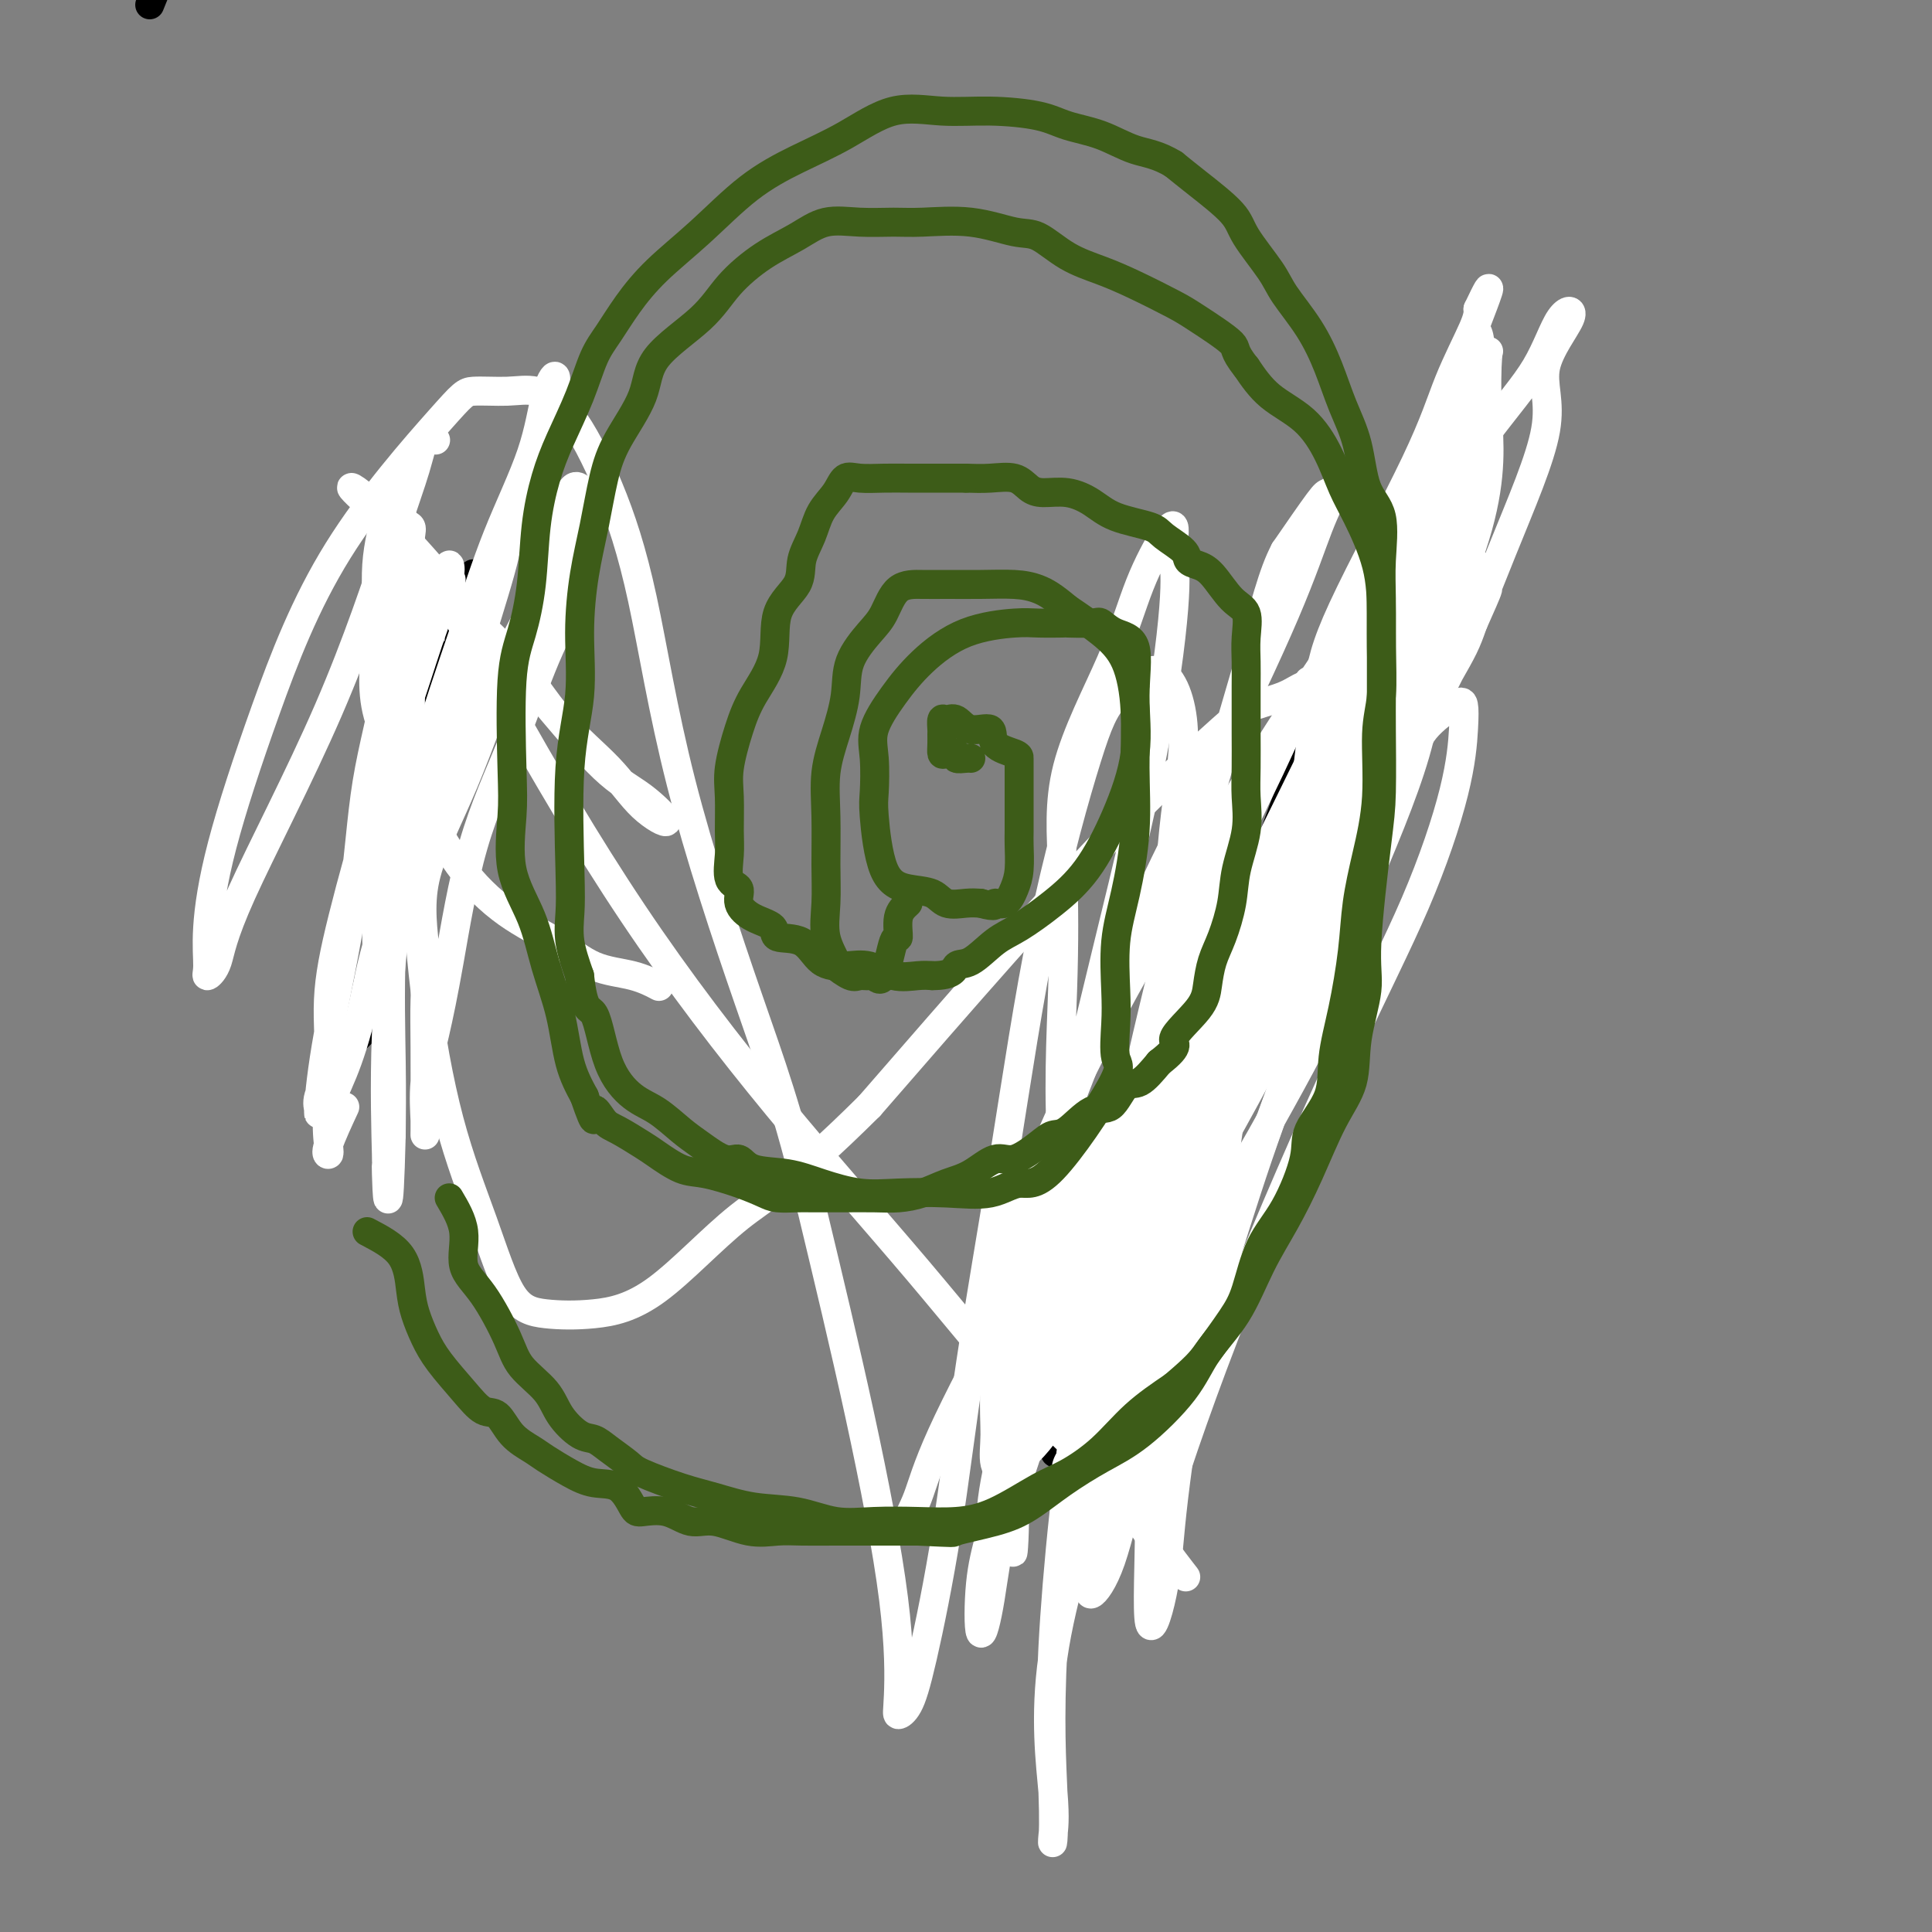 <svg viewBox='0 0 400 400' version='1.1' xmlns='http://www.w3.org/2000/svg' xmlns:xlink='http://www.w3.org/1999/xlink'><rect x="0" y="0" width="400" height="400" fill="#808080" stroke="none"/><g fill='none' stroke='#000000' stroke-width='6' stroke-linecap='round' stroke-linejoin='round'><path d='M248,245c14.783,-50.554 29.567,-101.107 27,-94c-2.567,7.107 -22.484,71.876 -30,96c-7.516,24.124 -2.632,7.603 -1,2c1.632,-5.603 0.011,-0.288 -1,2c-1.011,2.288 -1.412,1.547 -2,2c-0.588,0.453 -1.362,2.099 -2,3c-0.638,0.901 -1.141,1.058 -2,2c-0.859,0.942 -2.074,2.669 -3,4c-0.926,1.331 -1.562,2.266 -2,3c-0.438,0.734 -0.678,1.267 -1,2c-0.322,0.733 -0.727,1.666 -1,2c-0.273,0.334 -0.413,0.068 -1,1c-0.587,0.932 -1.621,3.063 -1,1c0.621,-2.063 2.896,-8.318 0,0c-2.896,8.318 -10.962,31.209 0,1c10.962,-30.209 40.951,-113.518 52,-144c11.049,-30.482 3.157,-8.138 0,1c-3.157,9.138 -1.578,5.069 0,1'/><path d='M280,130c11.914,-32.278 15.700,-42.472 0,1c-15.700,43.472 -50.887,140.611 -51,141c-0.113,0.389 34.849,-95.972 51,-140c16.151,-44.028 13.490,-35.724 0,1c-13.490,36.724 -37.811,101.867 -51,138c-13.189,36.133 -15.248,43.255 1,0c16.248,-43.255 50.801,-136.887 50,-135c-0.801,1.887 -36.958,99.292 -50,135c-13.042,35.708 -2.971,9.720 1,0c3.971,-9.720 1.841,-3.171 1,-1c-0.841,2.171 -0.393,-0.037 0,-1c0.393,-0.963 0.730,-0.682 1,-1c0.270,-0.318 0.471,-1.236 1,-2c0.529,-0.764 1.384,-1.373 2,-2c0.616,-0.627 0.991,-1.271 1,-2c0.009,-0.729 -0.348,-1.542 0,-2c0.348,-0.458 1.403,-0.559 2,-1c0.597,-0.441 0.737,-1.221 1,-2c0.263,-0.779 0.647,-1.556 1,-2c0.353,-0.444 0.673,-0.557 1,-1c0.327,-0.443 0.661,-1.218 1,-2c0.339,-0.782 0.682,-1.571 1,-2c0.318,-0.429 0.611,-0.496 1,-1c0.389,-0.504 0.874,-1.443 1,-2c0.126,-0.557 -0.107,-0.730 0,-1c0.107,-0.270 0.553,-0.635 1,-1'/><path d='M247,245c3.328,-5.826 3.149,-7.391 1,-1c-2.149,6.391 -6.267,20.739 0,-1c6.267,-21.739 22.917,-79.567 23,-79c0.083,0.567 -16.403,59.527 -22,79c-5.597,19.473 -0.304,-0.541 0,-1c0.304,-0.459 -4.380,18.635 1,0c5.380,-18.635 20.825,-75.001 21,-75c0.175,0.001 -14.921,56.369 -20,75c-5.079,18.631 -0.143,-0.475 0,-1c0.143,-0.525 -4.507,17.530 0,-1c4.507,-18.530 18.171,-73.644 17,-69c-1.171,4.644 -17.177,69.048 -17,68c0.177,-1.048 16.538,-67.547 17,-68c0.462,-0.453 -14.974,65.139 -16,67c-1.026,1.861 12.359,-60.008 14,-66c1.641,-5.992 -8.461,43.892 -13,66c-4.539,22.108 -3.516,16.441 0,-1c3.516,-17.441 9.526,-46.655 13,-63c3.474,-16.345 4.414,-19.822 0,1c-4.414,20.822 -14.182,65.942 -13,61c1.182,-4.942 13.314,-59.948 13,-59c-0.314,0.948 -13.075,57.848 -13,58c0.075,0.152 12.984,-56.446 13,-57c0.016,-0.554 -12.862,54.934 -13,56c-0.138,1.066 12.463,-52.290 13,-55c0.537,-2.710 -10.989,45.226 -13,54c-2.011,8.774 5.495,-21.613 13,-52'/><path d='M266,181c-1.714,6.976 -12.500,50.917 -13,51c-0.500,0.083 9.286,-43.690 11,-51c1.714,-7.310 -4.643,21.845 -11,51'/><path d='M71,217c2.160,-1.475 4.320,-2.950 5,-5c0.680,-2.050 -0.119,-4.676 0,-7c0.119,-2.324 1.157,-4.347 2,-6c0.843,-1.653 1.492,-2.938 2,-5c0.508,-2.062 0.874,-4.903 1,-7c0.126,-2.097 0.013,-3.450 0,-5c-0.013,-1.550 0.076,-3.297 0,-5c-0.076,-1.703 -0.316,-3.364 0,-5c0.316,-1.636 1.187,-3.248 2,-5c0.813,-1.752 1.567,-3.644 2,-5c0.433,-1.356 0.545,-2.176 1,-3c0.455,-0.824 1.254,-1.651 2,-3c0.746,-1.349 1.437,-3.219 2,-5c0.563,-1.781 0.996,-3.473 1,-5c0.004,-1.527 -0.420,-2.888 0,-4c0.420,-1.112 1.683,-1.973 2,-3c0.317,-1.027 -0.314,-2.218 0,-3c0.314,-0.782 1.573,-1.154 2,-2c0.427,-0.846 0.023,-2.167 0,-3c-0.023,-0.833 0.333,-1.178 1,-2c0.667,-0.822 1.643,-2.123 2,-3c0.357,-0.877 0.096,-1.332 0,-2c-0.096,-0.668 -0.026,-1.550 0,-2c0.026,-0.450 0.007,-0.467 0,-1c-0.007,-0.533 -0.002,-1.581 0,-2c0.002,-0.419 0.001,-0.210 0,0'/><path d='M31,1c1.686,-4.160 3.371,-8.320 4,-10c0.629,-1.680 0.200,-0.879 0,-1c-0.200,-0.121 -0.172,-1.163 0,-2c0.172,-0.837 0.488,-1.471 1,-2c0.512,-0.529 1.219,-0.955 2,-1c0.781,-0.045 1.635,0.291 3,0c1.365,-0.291 3.243,-1.210 5,-2c1.757,-0.790 3.395,-1.451 5,-2c1.605,-0.549 3.178,-0.985 5,-1c1.822,-0.015 3.893,0.391 5,0c1.107,-0.391 1.248,-1.579 2,-2c0.752,-0.421 2.113,-0.076 3,0c0.887,0.076 1.301,-0.116 2,0c0.699,0.116 1.683,0.540 2,0c0.317,-0.540 -0.034,-2.045 0,-3c0.034,-0.955 0.452,-1.359 1,-2c0.548,-0.641 1.224,-1.519 2,-2c0.776,-0.481 1.650,-0.566 2,-1c0.350,-0.434 0.175,-1.217 0,-2'/></g>
<g fill='none' stroke='#FFFFFF' stroke-width='6' stroke-linecap='round' stroke-linejoin='round'><path d='M306,94c-1.818,3.698 -3.637,7.396 -5,13c-1.363,5.604 -2.272,13.112 -3,22c-0.728,8.888 -1.275,19.154 -10,33c-8.725,13.846 -25.629,31.271 -30,33c-4.371,1.729 3.790,-12.237 8,-21c4.210,-8.763 4.469,-12.323 5,-17c0.531,-4.677 1.333,-10.471 2,-15c0.667,-4.529 1.198,-7.794 5,-16c3.802,-8.206 10.875,-21.354 15,-30c4.125,-8.646 5.303,-12.789 7,-17c1.697,-4.211 3.913,-8.489 5,-11c1.087,-2.511 1.043,-3.256 1,-4'/><path d='M306,64c4.350,-9.203 1.227,-1.212 0,2c-1.227,3.212 -0.556,1.643 0,3c0.556,1.357 0.998,5.640 -1,13c-1.998,7.360 -6.436,17.796 -12,30c-5.564,12.204 -12.253,26.174 -20,42c-7.747,15.826 -16.551,33.506 -25,51c-8.449,17.494 -16.544,34.802 -22,50c-5.456,15.198 -8.272,28.287 -11,38c-2.728,9.713 -5.367,16.049 -7,22c-1.633,5.951 -2.261,11.518 -3,16c-0.739,4.482 -1.588,7.878 -2,7c-0.412,-0.878 -0.387,-6.032 0,-10c0.387,-3.968 1.137,-6.752 2,-10c0.863,-3.248 1.840,-6.960 5,-15c3.160,-8.040 8.505,-20.408 16,-35c7.495,-14.592 17.142,-31.409 24,-46c6.858,-14.591 10.928,-26.956 15,-37c4.072,-10.044 8.144,-17.766 11,-26c2.856,-8.234 4.494,-16.981 7,-25c2.506,-8.019 5.880,-15.310 8,-22c2.120,-6.690 2.985,-12.778 5,-18c2.015,-5.222 5.180,-9.579 7,-13c1.820,-3.421 2.296,-5.906 3,-7c0.704,-1.094 1.635,-0.797 2,-1c0.365,-0.203 0.164,-0.905 0,1c-0.164,1.905 -0.291,6.418 0,12c0.291,5.582 1.002,12.234 -2,23c-3.002,10.766 -9.715,25.648 -18,43c-8.285,17.352 -18.143,37.176 -28,57'/><path d='M260,209c-11.868,24.111 -18.538,34.387 -25,46c-6.462,11.613 -12.716,24.562 -17,33c-4.284,8.438 -6.597,12.364 -8,17c-1.403,4.636 -1.894,9.983 -2,10c-0.106,0.017 0.175,-5.298 3,-13c2.825,-7.702 8.195,-17.793 15,-32c6.805,-14.207 15.046,-32.529 22,-48c6.954,-15.471 12.620,-28.091 17,-38c4.380,-9.909 7.472,-17.106 11,-24c3.528,-6.894 7.491,-13.485 10,-19c2.509,-5.515 3.563,-9.954 5,-14c1.437,-4.046 3.258,-7.699 5,-11c1.742,-3.301 3.405,-6.250 4,-7c0.595,-0.750 0.121,0.700 0,3c-0.121,2.300 0.110,5.449 -4,14c-4.110,8.551 -12.563,22.503 -21,36c-8.437,13.497 -16.860,26.538 -24,40c-7.140,13.462 -12.997,27.345 -18,37c-5.003,9.655 -9.151,15.081 -12,21c-2.849,5.919 -4.399,12.332 -6,17c-1.601,4.668 -3.254,7.591 -4,10c-0.746,2.409 -0.585,4.302 0,5c0.585,0.698 1.596,0.199 2,0c0.404,-0.199 0.202,-0.100 0,0'/><path d='M306,117c-3.075,5.385 -6.150,10.769 -8,17c-1.850,6.231 -2.474,13.308 -5,22c-2.526,8.692 -6.954,19.001 -12,31c-5.046,11.999 -10.712,25.690 -15,37c-4.288,11.310 -7.200,20.239 -10,29c-2.800,8.761 -5.488,17.354 -8,24c-2.512,6.646 -4.849,11.344 -7,15c-2.151,3.656 -4.117,6.272 -5,8c-0.883,1.728 -0.683,2.570 -1,3c-0.317,0.430 -1.150,0.447 -2,0c-0.850,-0.447 -1.717,-1.359 -2,-3c-0.283,-1.641 0.016,-4.011 0,-7c-0.016,-2.989 -0.349,-6.597 0,-10c0.349,-3.403 1.381,-6.602 4,-13c2.619,-6.398 6.825,-15.993 11,-25c4.175,-9.007 8.317,-17.424 12,-26c3.683,-8.576 6.906,-17.311 10,-24c3.094,-6.689 6.058,-11.331 8,-15c1.942,-3.669 2.862,-6.363 4,-8c1.138,-1.637 2.494,-2.215 3,-3c0.506,-0.785 0.163,-1.777 0,-2c-0.163,-0.223 -0.147,0.322 0,2c0.147,1.678 0.424,4.490 0,10c-0.424,5.510 -1.550,13.717 -5,23c-3.450,9.283 -9.225,19.641 -15,30'/><path d='M263,232c-5.053,9.219 -10.187,17.266 -15,26c-4.813,8.734 -9.305,18.155 -13,25c-3.695,6.845 -6.591,11.114 -9,14c-2.409,2.886 -4.330,4.389 -5,6c-0.670,1.611 -0.090,3.329 0,4c0.090,0.671 -0.311,0.296 0,-2c0.311,-2.296 1.335,-6.512 2,-10c0.665,-3.488 0.972,-6.249 5,-15c4.028,-8.751 11.779,-23.493 17,-35c5.221,-11.507 7.913,-19.779 13,-30c5.087,-10.221 12.571,-22.390 17,-31c4.429,-8.610 5.805,-13.660 8,-19c2.195,-5.340 5.211,-10.971 7,-16c1.789,-5.029 2.352,-9.458 3,-12c0.648,-2.542 1.381,-3.198 2,-3c0.619,0.198 1.122,1.249 0,7c-1.122,5.751 -3.870,16.201 -9,29c-5.130,12.799 -12.642,27.946 -20,42c-7.358,14.054 -14.562,27.014 -21,38c-6.438,10.986 -12.111,19.998 -17,28c-4.889,8.002 -8.994,14.993 -12,19c-3.006,4.007 -4.912,5.031 -6,6c-1.088,0.969 -1.358,1.883 -2,2c-0.642,0.117 -1.655,-0.564 -2,-2c-0.345,-1.436 -0.024,-3.628 0,-6c0.024,-2.372 -0.251,-4.924 0,-12c0.251,-7.076 1.029,-18.674 5,-32c3.971,-13.326 11.135,-28.379 19,-43c7.865,-14.621 16.433,-28.811 25,-43'/><path d='M255,167c8.417,-13.807 16.958,-26.824 26,-40c9.042,-13.176 18.584,-26.510 25,-35c6.416,-8.490 9.705,-12.137 12,-16c2.295,-3.863 3.596,-7.944 5,-10c1.404,-2.056 2.912,-2.088 2,0c-0.912,2.088 -4.243,6.294 -5,10c-0.757,3.706 1.059,6.911 0,13c-1.059,6.089 -4.994,15.063 -9,25c-4.006,9.937 -8.082,20.837 -16,35c-7.918,14.163 -19.678,31.588 -29,48c-9.322,16.412 -16.206,31.809 -23,45c-6.794,13.191 -13.499,24.176 -18,33c-4.501,8.824 -6.800,15.487 -9,20c-2.200,4.513 -4.303,6.874 -5,8c-0.697,1.126 0.013,1.015 0,-1c-0.013,-2.015 -0.748,-5.934 0,-9c0.748,-3.066 2.978,-5.278 4,-8c1.022,-2.722 0.835,-5.955 3,-10c2.165,-4.045 6.681,-8.902 12,-17c5.319,-8.098 11.442,-19.437 18,-31c6.558,-11.563 13.552,-23.350 20,-33c6.448,-9.650 12.350,-17.162 17,-25c4.650,-7.838 8.047,-16.001 11,-22c2.953,-5.999 5.462,-9.835 7,-13c1.538,-3.165 2.106,-5.660 3,-8c0.894,-2.340 2.112,-4.526 2,-4c-0.112,0.526 -1.556,3.763 -3,7'/><path d='M305,129c-1.134,2.378 -2.471,4.824 -9,13c-6.529,8.176 -18.252,22.083 -30,38c-11.748,15.917 -23.522,33.846 -33,49c-9.478,15.154 -16.662,27.535 -23,39c-6.338,11.465 -11.831,22.014 -15,29c-3.169,6.986 -4.014,10.409 -5,13c-0.986,2.591 -2.112,4.352 -2,5c0.112,0.648 1.460,0.185 2,0c0.540,-0.185 0.270,-0.093 0,0'/><path d='M120,122c-2.373,4.349 -4.747,8.697 -7,14c-2.253,5.303 -4.387,11.559 -7,18c-2.613,6.441 -5.705,13.066 -8,21c-2.295,7.934 -3.792,17.178 -5,24c-1.208,6.822 -2.128,11.223 -3,15c-0.872,3.777 -1.698,6.931 -2,10c-0.302,3.069 -0.081,6.053 0,8c0.081,1.947 0.021,2.856 0,3c-0.021,0.144 -0.004,-0.478 0,-1c0.004,-0.522 -0.005,-0.945 0,-4c0.005,-3.055 0.024,-8.742 0,-13c-0.024,-4.258 -0.090,-7.086 0,-10c0.090,-2.914 0.335,-5.915 0,-10c-0.335,-4.085 -1.251,-9.253 0,-15c1.251,-5.747 4.668,-12.072 8,-20c3.332,-7.928 6.579,-17.458 10,-25c3.421,-7.542 7.016,-13.096 9,-18c1.984,-4.904 2.355,-9.156 3,-12c0.645,-2.844 1.562,-4.279 2,-5c0.438,-0.721 0.396,-0.729 0,-1c-0.396,-0.271 -1.145,-0.804 -2,1c-0.855,1.804 -1.816,5.944 -3,10c-1.184,4.056 -2.592,8.028 -4,12'/><path d='M111,124c-3.211,6.842 -6.739,12.947 -10,20c-3.261,7.053 -6.254,15.055 -10,23c-3.746,7.945 -8.244,15.834 -11,23c-2.756,7.166 -3.771,13.609 -5,19c-1.229,5.391 -2.672,9.731 -4,13c-1.328,3.269 -2.541,5.467 -3,8c-0.459,2.533 -0.164,5.403 0,7c0.164,1.597 0.199,1.923 0,2c-0.199,0.077 -0.630,-0.095 0,-2c0.630,-1.905 2.323,-5.544 3,-7c0.677,-1.456 0.339,-0.728 0,0'/><path d='M111,99c-2.623,3.158 -5.246,6.316 -6,8c-0.754,1.684 0.360,1.894 0,5c-0.360,3.106 -2.193,9.108 -4,15c-1.807,5.892 -3.589,11.673 -6,19c-2.411,7.327 -5.452,16.198 -7,23c-1.548,6.802 -1.602,11.535 -3,16c-1.398,4.465 -4.140,8.663 -5,12c-0.860,3.337 0.162,5.814 0,7c-0.162,1.186 -1.510,1.081 -2,1c-0.490,-0.081 -0.124,-0.137 0,-1c0.124,-0.863 0.005,-2.534 0,-4c-0.005,-1.466 0.102,-2.726 0,-6c-0.102,-3.274 -0.414,-8.561 0,-14c0.414,-5.439 1.554,-11.029 2,-16c0.446,-4.971 0.198,-9.324 1,-13c0.802,-3.676 2.653,-6.674 4,-10c1.347,-3.326 2.189,-6.978 3,-10c0.811,-3.022 1.590,-5.412 2,-7c0.410,-1.588 0.450,-2.374 1,-3c0.550,-0.626 1.610,-1.092 2,-2c0.390,-0.908 0.112,-2.260 0,-2c-0.112,0.260 -0.056,2.130 0,4'/><path d='M93,121c1.393,-3.491 -1.123,2.783 -3,8c-1.877,5.217 -3.114,9.377 -5,15c-1.886,5.623 -4.422,12.710 -7,21c-2.578,8.290 -5.198,17.782 -7,25c-1.802,7.218 -2.785,12.160 -3,17c-0.215,4.840 0.338,9.577 0,13c-0.338,3.423 -1.566,5.530 -2,7c-0.434,1.470 -0.074,2.301 0,3c0.074,0.699 -0.136,1.266 0,-1c0.136,-2.266 0.620,-7.364 2,-15c1.380,-7.636 3.655,-17.809 5,-27c1.345,-9.191 1.758,-17.400 3,-25c1.242,-7.600 3.312,-14.592 4,-20c0.688,-5.408 -0.006,-9.232 0,-13c0.006,-3.768 0.713,-7.480 1,-10c0.287,-2.520 0.154,-3.847 0,-5c-0.154,-1.153 -0.329,-2.132 0,-3c0.329,-0.868 1.161,-1.627 2,-2c0.839,-0.373 1.683,-0.361 2,0c0.317,0.361 0.105,1.070 0,2c-0.105,0.930 -0.105,2.080 0,6c0.105,3.920 0.315,10.608 0,20c-0.315,9.392 -1.157,21.486 -2,32c-0.843,10.514 -1.689,19.446 -2,28c-0.311,8.554 -0.089,16.730 0,23c0.089,6.270 0.044,10.635 0,15'/><path d='M81,235c-0.545,21.256 -0.908,11.396 -1,8c-0.092,-3.396 0.087,-0.328 0,-4c-0.087,-3.672 -0.442,-14.084 0,-25c0.442,-10.916 1.680,-22.336 3,-32c1.320,-9.664 2.723,-17.571 5,-26c2.277,-8.429 5.427,-17.381 8,-25c2.573,-7.619 4.568,-13.906 7,-20c2.432,-6.094 5.300,-11.996 7,-17c1.700,-5.004 2.234,-9.109 3,-12c0.766,-2.891 1.766,-4.567 2,-4c0.234,0.567 -0.298,3.379 0,4c0.298,0.621 1.426,-0.948 0,4c-1.426,4.948 -5.408,16.414 -7,21c-1.592,4.586 -0.796,2.293 0,0'/><path d='M271,141c-2.330,5.478 -4.661,10.956 -8,18c-3.339,7.044 -7.687,15.655 -12,26c-4.313,10.345 -8.592,22.423 -13,32c-4.408,9.577 -8.947,16.652 -13,26c-4.053,9.348 -7.622,20.967 -10,29c-2.378,8.033 -3.566,12.478 -5,18c-1.434,5.522 -3.115,12.121 -4,17c-0.885,4.879 -0.973,8.038 -1,11c-0.027,2.962 0.006,5.727 0,7c-0.006,1.273 -0.052,1.054 0,1c0.052,-0.054 0.202,0.058 1,-3c0.798,-3.058 2.242,-9.286 5,-18c2.758,-8.714 6.828,-19.913 12,-32c5.172,-12.087 11.447,-25.062 17,-38c5.553,-12.938 10.385,-25.839 15,-38c4.615,-12.161 9.013,-23.584 13,-32c3.987,-8.416 7.563,-13.827 10,-19c2.437,-5.173 3.734,-10.110 5,-14c1.266,-3.890 2.500,-6.735 3,-5c0.500,1.735 0.266,8.049 -1,12c-1.266,3.951 -3.563,5.539 -7,13c-3.437,7.461 -8.014,20.794 -12,35c-3.986,14.206 -7.381,29.286 -11,43c-3.619,13.714 -7.463,26.061 -10,37c-2.537,10.939 -3.769,20.469 -5,30'/><path d='M240,297c-4.470,20.561 -2.646,16.965 -2,18c0.646,1.035 0.112,6.702 0,8c-0.112,1.298 0.197,-1.771 3,-11c2.803,-9.229 8.100,-24.617 15,-42c6.900,-17.383 15.405,-36.759 22,-51c6.595,-14.241 11.282,-23.346 15,-32c3.718,-8.654 6.469,-16.855 8,-23c1.531,-6.145 1.844,-10.233 2,-13c0.156,-2.767 0.156,-4.212 0,-5c-0.156,-0.788 -0.467,-0.920 -2,0c-1.533,0.920 -4.288,2.892 -6,5c-1.712,2.108 -2.383,4.353 -5,11c-2.617,6.647 -7.182,17.697 -12,30c-4.818,12.303 -9.891,25.860 -15,40c-5.109,14.140 -10.256,28.864 -15,41c-4.744,12.136 -9.086,21.684 -12,30c-2.914,8.316 -4.400,15.402 -6,20c-1.600,4.598 -3.315,6.710 -4,7c-0.685,0.290 -0.339,-1.243 0,-2c0.339,-0.757 0.671,-0.738 2,-5c1.329,-4.262 3.654,-12.804 7,-23c3.346,-10.196 7.713,-22.045 11,-32c3.287,-9.955 5.495,-18.017 7,-26c1.505,-7.983 2.307,-15.888 3,-23c0.693,-7.112 1.279,-13.432 2,-19c0.721,-5.568 1.579,-10.384 2,-13c0.421,-2.616 0.406,-3.033 0,-3c-0.406,0.033 -1.203,0.517 -2,1'/><path d='M258,185c0.939,-8.359 0.788,-0.755 0,5c-0.788,5.755 -2.212,9.662 -3,17c-0.788,7.338 -0.941,18.107 -2,30c-1.059,11.893 -3.026,24.911 -5,38c-1.974,13.089 -3.957,26.250 -5,35c-1.043,8.750 -1.147,13.090 -2,18c-0.853,4.910 -2.453,10.391 -3,8c-0.547,-2.391 -0.039,-12.655 0,-21c0.039,-8.345 -0.391,-14.772 0,-23c0.391,-8.228 1.604,-18.259 2,-27c0.396,-8.741 -0.024,-16.194 0,-26c0.024,-9.806 0.492,-21.967 1,-34c0.508,-12.033 1.057,-23.940 2,-33c0.943,-9.060 2.282,-15.273 2,-21c-0.282,-5.727 -2.183,-10.968 -5,-12c-2.817,-1.032 -6.549,2.145 -9,5c-2.451,2.855 -3.620,5.389 -6,13c-2.380,7.611 -5.971,20.298 -9,35c-3.029,14.702 -5.497,31.420 -8,47c-2.503,15.580 -5.042,30.021 -7,43c-1.958,12.979 -3.334,24.494 -5,35c-1.666,10.506 -3.622,20.002 -5,26c-1.378,5.998 -2.177,8.498 -3,10c-0.823,1.502 -1.668,2.008 -2,2c-0.332,-0.008 -0.151,-0.528 0,-4c0.151,-3.472 0.271,-9.896 -1,-20c-1.271,-10.104 -3.935,-23.887 -7,-38c-3.065,-14.113 -6.533,-28.557 -10,-43'/><path d='M168,250c-4.832,-20.073 -8.411,-29.755 -13,-43c-4.589,-13.245 -10.186,-30.054 -14,-45c-3.814,-14.946 -5.843,-28.029 -8,-38c-2.157,-9.971 -4.441,-16.830 -7,-23c-2.559,-6.170 -5.395,-11.651 -8,-15c-2.605,-3.349 -4.981,-4.567 -7,-5c-2.019,-0.433 -3.681,-0.081 -6,0c-2.319,0.081 -5.296,-0.111 -7,0c-1.704,0.111 -2.135,0.523 -7,6c-4.865,5.477 -14.165,16.020 -21,27c-6.835,10.980 -11.206,22.397 -15,33c-3.794,10.603 -7.010,20.391 -9,28c-1.990,7.609 -2.754,13.039 -3,17c-0.246,3.961 0.025,6.453 0,8c-0.025,1.547 -0.345,2.148 0,2c0.345,-0.148 1.356,-1.044 2,-3c0.644,-1.956 0.920,-4.970 5,-14c4.080,-9.030 11.962,-24.076 18,-38c6.038,-13.924 10.231,-26.725 13,-35c2.769,-8.275 4.113,-12.022 5,-15c0.887,-2.978 1.316,-5.186 2,-6c0.684,-0.814 1.624,-0.232 2,0c0.376,0.232 0.188,0.116 0,0'/><path d='M85,114c3.282,2.608 6.564,5.216 8,7c1.436,1.784 1.024,2.745 3,5c1.976,2.255 6.338,5.803 10,10c3.662,4.197 6.624,9.042 10,13c3.376,3.958 7.165,7.028 10,10c2.835,2.972 4.717,5.846 7,8c2.283,2.154 4.969,3.588 5,3c0.031,-0.588 -2.591,-3.199 -5,-5c-2.409,-1.801 -4.603,-2.792 -8,-6c-3.397,-3.208 -7.996,-8.634 -15,-17c-7.004,-8.366 -16.415,-19.673 -22,-26c-5.585,-6.327 -7.346,-7.673 -10,-10c-2.654,-2.327 -6.200,-5.635 -5,-5c1.200,0.635 7.146,5.211 13,13c5.854,7.789 11.618,18.789 19,32c7.382,13.211 16.384,28.632 26,43c9.616,14.368 19.846,27.682 30,40c10.154,12.318 20.231,23.640 29,34c8.769,10.360 16.228,19.757 23,27c6.772,7.243 12.856,12.333 17,17c4.144,4.667 6.346,8.910 8,11c1.654,2.090 2.758,2.026 3,2c0.242,-0.026 -0.379,-0.013 -1,0'/><path d='M240,320c11.825,13.819 1.888,2.867 -4,-7c-5.888,-9.867 -7.725,-18.647 -10,-31c-2.275,-12.353 -4.987,-28.278 -6,-42c-1.013,-13.722 -0.328,-25.240 0,-35c0.328,-9.760 0.297,-17.763 0,-25c-0.297,-7.237 -0.860,-13.707 1,-21c1.860,-7.293 6.145,-15.410 9,-22c2.855,-6.590 4.281,-11.653 6,-16c1.719,-4.347 3.731,-7.976 5,-10c1.269,-2.024 1.795,-2.441 2,-2c0.205,0.441 0.090,1.740 0,3c-0.090,1.260 -0.154,2.479 0,4c0.154,1.521 0.527,3.343 0,10c-0.527,6.657 -1.955,18.148 -5,33c-3.045,14.852 -7.706,33.065 -12,51c-4.294,17.935 -8.221,35.591 -11,55c-2.779,19.409 -4.410,40.572 -5,50c-0.590,9.428 -0.139,7.122 0,2c0.139,-5.122 -0.032,-13.061 0,-24c0.032,-10.939 0.268,-24.880 3,-38c2.732,-13.120 7.959,-25.420 12,-36c4.041,-10.580 6.895,-19.438 11,-29c4.105,-9.562 9.461,-19.826 15,-31c5.539,-11.174 11.261,-23.257 15,-32c3.739,-8.743 5.493,-14.147 7,-18c1.507,-3.853 2.765,-6.157 3,-7c0.235,-0.843 -0.552,-0.227 -1,0c-0.448,0.227 -0.557,0.065 -2,2c-1.443,1.935 -4.222,5.968 -7,10'/><path d='M266,114c-2.557,4.843 -3.949,10.949 -8,25c-4.051,14.051 -10.760,36.047 -17,61c-6.240,24.953 -12.012,52.865 -16,78c-3.988,25.135 -6.190,47.495 -7,63c-0.810,15.505 -0.226,24.157 0,30c0.226,5.843 0.093,8.877 0,10c-0.093,1.123 -0.145,0.336 0,-1c0.145,-1.336 0.488,-3.220 0,-9c-0.488,-5.780 -1.807,-15.456 0,-28c1.807,-12.544 6.741,-27.956 12,-45c5.259,-17.044 10.843,-35.719 16,-51c5.157,-15.281 9.888,-27.169 14,-38c4.112,-10.831 7.606,-20.606 10,-29c2.394,-8.394 3.689,-15.406 5,-21c1.311,-5.594 2.638,-9.769 3,-13c0.362,-3.231 -0.241,-5.517 0,-7c0.241,-1.483 1.327,-2.162 2,-2c0.673,0.162 0.932,1.166 0,2c-0.932,0.834 -3.054,1.497 -4,2c-0.946,0.503 -0.714,0.845 -1,1c-0.286,0.155 -1.089,0.124 -2,0c-0.911,-0.124 -1.928,-0.340 -3,0c-1.072,0.340 -2.197,1.235 -4,2c-1.803,0.765 -4.284,1.401 -6,2c-1.716,0.599 -2.666,1.160 -7,5c-4.334,3.840 -12.051,10.957 -20,19c-7.949,8.043 -16.128,17.012 -25,27c-8.872,9.988 -18.436,20.994 -28,32'/><path d='M180,229c-16.551,16.446 -21.430,18.560 -27,23c-5.570,4.440 -11.831,11.205 -17,15c-5.169,3.795 -9.245,4.621 -13,5c-3.755,0.379 -7.187,0.312 -10,0c-2.813,-0.312 -5.005,-0.871 -7,-4c-1.995,-3.129 -3.792,-8.830 -6,-15c-2.208,-6.170 -4.826,-12.809 -7,-21c-2.174,-8.191 -3.903,-17.934 -5,-27c-1.097,-9.066 -1.560,-17.456 -2,-25c-0.440,-7.544 -0.856,-14.244 -1,-21c-0.144,-6.756 -0.018,-13.570 0,-20c0.018,-6.430 -0.074,-12.476 0,-17c0.074,-4.524 0.313,-7.525 0,-10c-0.313,-2.475 -1.178,-4.424 -2,-5c-0.822,-0.576 -1.599,0.221 -2,0c-0.401,-0.221 -0.424,-1.459 -1,0c-0.576,1.459 -1.705,5.615 -2,10c-0.295,4.385 0.244,9.001 0,14c-0.244,4.999 -1.271,10.383 0,16c1.271,5.617 4.840,11.466 8,17c3.160,5.534 5.912,10.753 9,15c3.088,4.247 6.513,7.524 10,10c3.487,2.476 7.037,4.152 10,6c2.963,1.848 5.341,3.866 8,5c2.659,1.134 5.601,1.382 8,2c2.399,0.618 4.257,1.605 5,2c0.743,0.395 0.372,0.197 0,0'/></g>
<g fill='none' stroke='#3D5C18' stroke-width='6' stroke-linecap='round' stroke-linejoin='round'><path d='M76,255c2.750,1.440 5.501,2.879 7,5c1.499,2.121 1.748,4.923 2,7c0.252,2.077 0.507,3.429 1,5c0.493,1.571 1.223,3.360 2,5c0.777,1.640 1.599,3.131 3,5c1.401,1.869 3.380,4.115 5,6c1.620,1.885 2.883,3.410 4,4c1.117,0.590 2.090,0.244 3,1c0.910,0.756 1.757,2.613 3,4c1.243,1.387 2.881,2.305 4,3c1.119,0.695 1.718,1.167 3,2c1.282,0.833 3.247,2.028 5,3c1.753,0.972 3.293,1.722 5,2c1.707,0.278 3.579,0.082 5,1c1.421,0.918 2.390,2.948 3,4c0.610,1.052 0.860,1.127 2,1c1.140,-0.127 3.168,-0.454 5,0c1.832,0.454 3.467,1.691 5,2c1.533,0.309 2.963,-0.310 5,0c2.037,0.310 4.681,1.547 7,2c2.319,0.453 4.315,0.121 6,0c1.685,-0.121 3.060,-0.033 5,0c1.940,0.033 4.445,0.009 7,0c2.555,-0.009 5.158,-0.003 8,0c2.842,0.003 5.921,0.001 9,0'/><path d='M190,317c8.688,0.399 6.909,0.396 8,0c1.091,-0.396 5.053,-1.186 8,-2c2.947,-0.814 4.879,-1.653 7,-3c2.121,-1.347 4.431,-3.201 7,-5c2.569,-1.799 5.397,-3.544 8,-5c2.603,-1.456 4.982,-2.623 8,-5c3.018,-2.377 6.676,-5.962 9,-9c2.324,-3.038 3.313,-5.528 5,-8c1.687,-2.472 4.071,-4.925 6,-8c1.929,-3.075 3.403,-6.773 5,-10c1.597,-3.227 3.315,-5.982 5,-9c1.685,-3.018 3.335,-6.298 5,-10c1.665,-3.702 3.344,-7.827 5,-11c1.656,-3.173 3.287,-5.393 4,-8c0.713,-2.607 0.506,-5.599 1,-9c0.494,-3.401 1.687,-7.210 2,-10c0.313,-2.790 -0.256,-4.560 0,-10c0.256,-5.440 1.337,-14.549 2,-20c0.663,-5.451 0.910,-7.245 1,-11c0.090,-3.755 0.024,-9.472 0,-13c-0.024,-3.528 -0.005,-4.866 0,-7c0.005,-2.134 -0.004,-5.065 0,-8c0.004,-2.935 0.021,-5.875 0,-9c-0.021,-3.125 -0.081,-6.436 -1,-10c-0.919,-3.564 -2.695,-7.382 -4,-10c-1.305,-2.618 -2.137,-4.036 -3,-6c-0.863,-1.964 -1.757,-4.475 -3,-7c-1.243,-2.525 -2.835,-5.064 -5,-7c-2.165,-1.936 -4.904,-3.267 -7,-5c-2.096,-1.733 -3.548,-3.866 -5,-6'/><path d='M258,76c-2.937,-3.648 -1.781,-3.768 -3,-5c-1.219,-1.232 -4.813,-3.577 -7,-5c-2.187,-1.423 -2.966,-1.923 -5,-3c-2.034,-1.077 -5.324,-2.731 -8,-4c-2.676,-1.269 -4.738,-2.151 -7,-3c-2.262,-0.849 -4.723,-1.663 -7,-3c-2.277,-1.337 -4.371,-3.196 -6,-4c-1.629,-0.804 -2.793,-0.555 -5,-1c-2.207,-0.445 -5.457,-1.586 -9,-2c-3.543,-0.414 -7.379,-0.102 -10,0c-2.621,0.102 -4.025,-0.004 -6,0c-1.975,0.004 -4.520,0.120 -7,0c-2.480,-0.120 -4.895,-0.475 -7,0c-2.105,0.475 -3.899,1.780 -6,3c-2.101,1.220 -4.510,2.356 -7,4c-2.490,1.644 -5.062,3.796 -7,6c-1.938,2.204 -3.243,4.462 -6,7c-2.757,2.538 -6.965,5.358 -9,8c-2.035,2.642 -1.897,5.107 -3,8c-1.103,2.893 -3.449,6.214 -5,9c-1.551,2.786 -2.309,5.037 -3,8c-0.691,2.963 -1.317,6.638 -2,10c-0.683,3.362 -1.423,6.411 -2,10c-0.577,3.589 -0.991,7.718 -1,12c-0.009,4.282 0.389,8.716 0,13c-0.389,4.284 -1.563,8.419 -2,15c-0.437,6.581 -0.138,15.609 0,21c0.138,5.391 0.114,7.144 0,9c-0.114,1.856 -0.318,3.816 0,6c0.318,2.184 1.159,4.592 2,7'/><path d='M120,202c0.871,7.962 2.050,6.367 3,8c0.950,1.633 1.673,6.495 3,10c1.327,3.505 3.258,5.655 5,7c1.742,1.345 3.296,1.886 5,3c1.704,1.114 3.558,2.803 5,4c1.442,1.197 2.470,1.903 4,3c1.530,1.097 3.561,2.587 5,3c1.439,0.413 2.287,-0.250 3,0c0.713,0.250 1.292,1.412 3,2c1.708,0.588 4.547,0.602 7,1c2.453,0.398 4.521,1.181 7,2c2.479,0.819 5.369,1.675 8,2c2.631,0.325 5.003,0.120 8,0c2.997,-0.120 6.619,-0.155 10,0c3.381,0.155 6.520,0.499 9,0c2.480,-0.499 4.300,-1.840 6,-2c1.700,-0.160 3.279,0.860 7,-3c3.721,-3.860 9.584,-12.602 12,-17c2.416,-4.398 1.385,-4.452 1,-6c-0.385,-1.548 -0.124,-4.589 0,-7c0.124,-2.411 0.110,-4.191 0,-7c-0.110,-2.809 -0.316,-6.648 0,-10c0.316,-3.352 1.152,-6.216 2,-10c0.848,-3.784 1.706,-8.489 2,-13c0.294,-4.511 0.024,-8.827 0,-13c-0.024,-4.173 0.200,-8.201 0,-12c-0.200,-3.799 -0.823,-7.369 -2,-10c-1.177,-2.631 -2.908,-4.323 -5,-6c-2.092,-1.677 -4.546,-3.338 -7,-5'/><path d='M221,126c-3.000,-2.547 -4.499,-3.414 -6,-4c-1.501,-0.586 -3.003,-0.890 -5,-1c-1.997,-0.110 -4.488,-0.028 -7,0c-2.512,0.028 -5.045,0.000 -7,0c-1.955,-0.000 -3.333,0.028 -5,0c-1.667,-0.028 -3.622,-0.110 -5,1c-1.378,1.110 -2.179,3.414 -3,5c-0.821,1.586 -1.664,2.455 -3,4c-1.336,1.545 -3.167,3.767 -4,6c-0.833,2.233 -0.668,4.478 -1,7c-0.332,2.522 -1.160,5.319 -2,8c-0.840,2.681 -1.691,5.244 -2,8c-0.309,2.756 -0.074,5.706 0,9c0.074,3.294 -0.011,6.933 0,10c0.011,3.067 0.118,5.561 0,8c-0.118,2.439 -0.460,4.821 0,7c0.460,2.179 1.724,4.154 2,5c0.276,0.846 -0.435,0.565 0,1c0.435,0.435 2.017,1.588 3,2c0.983,0.412 1.366,0.084 2,0c0.634,-0.084 1.519,0.076 2,0c0.481,-0.076 0.558,-0.387 1,0c0.442,0.387 1.248,1.471 2,0c0.752,-1.471 1.449,-5.497 2,-7c0.551,-1.503 0.956,-0.481 1,-1c0.044,-0.519 -0.273,-2.577 0,-4c0.273,-1.423 1.137,-2.212 2,-3'/><path d='M93,248c1.353,2.285 2.705,4.571 3,7c0.295,2.429 -0.468,5.002 0,7c0.468,1.998 2.168,3.422 4,6c1.832,2.578 3.796,6.309 5,9c1.204,2.691 1.649,4.342 3,6c1.351,1.658 3.609,3.325 5,5c1.391,1.675 1.913,3.359 3,5c1.087,1.641 2.737,3.240 4,4c1.263,0.760 2.139,0.683 3,1c0.861,0.317 1.708,1.029 3,2c1.292,0.971 3.031,2.201 4,3c0.969,0.799 1.169,1.169 3,2c1.831,0.831 5.292,2.125 8,3c2.708,0.875 4.664,1.331 7,2c2.336,0.669 5.052,1.552 8,2c2.948,0.448 6.127,0.461 9,1c2.873,0.539 5.440,1.606 8,2c2.560,0.394 5.114,0.117 8,0c2.886,-0.117 6.103,-0.074 9,0c2.897,0.074 5.473,0.178 8,0c2.527,-0.178 5.005,-0.640 8,-2c2.995,-1.360 6.507,-3.619 9,-5c2.493,-1.381 3.967,-1.886 6,-3c2.033,-1.114 4.624,-2.838 7,-5c2.376,-2.162 4.536,-4.760 7,-7c2.464,-2.240 5.232,-4.120 8,-6'/><path d='M243,287c4.726,-4.010 5.540,-5.036 7,-7c1.460,-1.964 3.565,-4.867 5,-7c1.435,-2.133 2.198,-3.495 3,-6c0.802,-2.505 1.641,-6.152 3,-9c1.359,-2.848 3.238,-4.898 5,-8c1.762,-3.102 3.406,-7.258 4,-10c0.594,-2.742 0.138,-4.071 1,-6c0.862,-1.929 3.042,-4.459 4,-7c0.958,-2.541 0.693,-5.094 1,-8c0.307,-2.906 1.186,-6.164 2,-10c0.814,-3.836 1.562,-8.251 2,-12c0.438,-3.749 0.566,-6.834 1,-10c0.434,-3.166 1.174,-6.415 2,-10c0.826,-3.585 1.738,-7.507 2,-12c0.262,-4.493 -0.127,-9.558 0,-13c0.127,-3.442 0.769,-5.260 1,-8c0.231,-2.740 0.052,-6.402 0,-10c-0.052,-3.598 0.023,-7.131 0,-10c-0.023,-2.869 -0.145,-5.072 0,-8c0.145,-2.928 0.556,-6.580 0,-9c-0.556,-2.420 -2.079,-3.607 -3,-6c-0.921,-2.393 -1.241,-5.991 -2,-9c-0.759,-3.009 -1.958,-5.428 -3,-8c-1.042,-2.572 -1.929,-5.297 -3,-8c-1.071,-2.703 -2.327,-5.386 -4,-8c-1.673,-2.614 -3.763,-5.161 -5,-7c-1.237,-1.839 -1.622,-2.971 -3,-5c-1.378,-2.029 -3.751,-4.956 -5,-7c-1.249,-2.044 -1.375,-3.204 -3,-5c-1.625,-1.796 -4.750,-4.227 -7,-6c-2.250,-1.773 -3.625,-2.886 -5,-4'/><path d='M243,34c-3.340,-2.069 -5.692,-2.243 -8,-3c-2.308,-0.757 -4.574,-2.097 -7,-3c-2.426,-0.903 -5.012,-1.370 -7,-2c-1.988,-0.630 -3.378,-1.422 -6,-2c-2.622,-0.578 -6.476,-0.943 -10,-1c-3.524,-0.057 -6.718,0.192 -10,0c-3.282,-0.192 -6.653,-0.827 -10,0c-3.347,0.827 -6.669,3.114 -10,5c-3.331,1.886 -6.670,3.370 -10,5c-3.330,1.630 -6.653,3.405 -10,6c-3.347,2.595 -6.720,6.011 -10,9c-3.280,2.989 -6.466,5.552 -9,8c-2.534,2.448 -4.415,4.781 -6,7c-1.585,2.219 -2.875,4.322 -4,6c-1.125,1.678 -2.084,2.929 -3,5c-0.916,2.071 -1.789,4.962 -3,8c-1.211,3.038 -2.761,6.222 -4,9c-1.239,2.778 -2.168,5.151 -3,8c-0.832,2.849 -1.568,6.175 -2,10c-0.432,3.825 -0.560,8.149 -1,12c-0.440,3.851 -1.193,7.230 -2,10c-0.807,2.770 -1.668,4.932 -2,10c-0.332,5.068 -0.137,13.040 0,18c0.137,4.960 0.215,6.906 0,10c-0.215,3.094 -0.721,7.337 0,11c0.721,3.663 2.671,6.747 4,10c1.329,3.253 2.037,6.676 3,10c0.963,3.324 2.182,6.549 3,10c0.818,3.451 1.234,7.129 2,10c0.766,2.871 1.883,4.936 3,7'/><path d='M121,227c2.681,7.850 1.885,3.975 2,3c0.115,-0.975 1.142,0.951 2,2c0.858,1.049 1.545,1.222 3,2c1.455,0.778 3.676,2.162 5,3c1.324,0.838 1.751,1.131 3,2c1.249,0.869 3.320,2.314 5,3c1.680,0.686 2.970,0.615 5,1c2.030,0.385 4.799,1.228 7,2c2.201,0.772 3.834,1.475 5,2c1.166,0.525 1.864,0.873 3,1c1.136,0.127 2.710,0.034 4,0c1.290,-0.034 2.298,-0.009 3,0c0.702,0.009 1.099,0.003 2,0c0.901,-0.003 2.305,-0.003 3,0c0.695,0.003 0.681,0.008 2,0c1.319,-0.008 3.972,-0.031 6,0c2.028,0.031 3.431,0.116 5,0c1.569,-0.116 3.303,-0.431 5,-1c1.697,-0.569 3.357,-1.391 5,-2c1.643,-0.609 3.269,-1.004 5,-2c1.731,-0.996 3.567,-2.592 5,-3c1.433,-0.408 2.462,0.373 4,0c1.538,-0.373 3.584,-1.900 5,-3c1.416,-1.100 2.203,-1.774 3,-2c0.797,-0.226 1.605,-0.005 3,-1c1.395,-0.995 3.377,-3.206 5,-4c1.623,-0.794 2.889,-0.172 4,-1c1.111,-0.828 2.068,-3.108 3,-4c0.932,-0.892 1.838,-0.398 3,-1c1.162,-0.602 2.581,-2.301 4,-4'/><path d='M240,220c5.047,-3.926 2.664,-3.741 3,-5c0.336,-1.259 3.389,-3.962 5,-6c1.611,-2.038 1.778,-3.410 2,-5c0.222,-1.590 0.498,-3.399 1,-5c0.502,-1.601 1.231,-2.993 2,-5c0.769,-2.007 1.579,-4.628 2,-7c0.421,-2.372 0.453,-4.497 1,-7c0.547,-2.503 1.611,-5.386 2,-8c0.389,-2.614 0.104,-4.960 0,-7c-0.104,-2.040 -0.028,-3.773 0,-6c0.028,-2.227 0.007,-4.947 0,-7c-0.007,-2.053 0.000,-3.439 0,-5c-0.000,-1.561 -0.008,-3.297 0,-5c0.008,-1.703 0.032,-3.373 0,-5c-0.032,-1.627 -0.119,-3.209 0,-5c0.119,-1.791 0.445,-3.789 0,-5c-0.445,-1.211 -1.660,-1.636 -3,-3c-1.340,-1.364 -2.803,-3.667 -4,-5c-1.197,-1.333 -2.126,-1.694 -3,-2c-0.874,-0.306 -1.693,-0.556 -2,-1c-0.307,-0.444 -0.104,-1.081 -1,-2c-0.896,-0.919 -2.892,-2.121 -4,-3c-1.108,-0.879 -1.329,-1.436 -3,-2c-1.671,-0.564 -4.793,-1.134 -7,-2c-2.207,-0.866 -3.499,-2.029 -5,-3c-1.501,-0.971 -3.212,-1.749 -5,-2c-1.788,-0.251 -3.653,0.024 -5,0c-1.347,-0.024 -2.175,-0.347 -3,-1c-0.825,-0.653 -1.645,-1.637 -3,-2c-1.355,-0.363 -3.244,-0.104 -5,0c-1.756,0.104 -3.378,0.052 -5,0'/><path d='M200,99c-2.892,-0.001 -5.121,-0.002 -7,0c-1.879,0.002 -3.408,0.009 -5,0c-1.592,-0.009 -3.245,-0.034 -5,0c-1.755,0.034 -3.610,0.125 -5,0c-1.390,-0.125 -2.313,-0.467 -3,0c-0.687,0.467 -1.136,1.744 -2,3c-0.864,1.256 -2.141,2.492 -3,4c-0.859,1.508 -1.299,3.289 -2,5c-0.701,1.711 -1.665,3.351 -2,5c-0.335,1.649 -0.043,3.305 -1,5c-0.957,1.695 -3.164,3.429 -4,6c-0.836,2.571 -0.301,5.980 -1,9c-0.699,3.020 -2.632,5.651 -4,8c-1.368,2.349 -2.170,4.415 -3,7c-0.830,2.585 -1.689,5.687 -2,8c-0.311,2.313 -0.075,3.837 0,6c0.075,2.163 -0.010,4.967 0,7c0.010,2.033 0.115,3.297 0,5c-0.115,1.703 -0.450,3.845 0,5c0.450,1.155 1.686,1.322 2,2c0.314,0.678 -0.292,1.866 0,3c0.292,1.134 1.483,2.213 3,3c1.517,0.787 3.360,1.283 4,2c0.640,0.717 0.078,1.654 1,2c0.922,0.346 3.330,0.100 5,1c1.670,0.900 2.604,2.945 4,4c1.396,1.055 3.255,1.120 5,1c1.745,-0.120 3.375,-0.424 5,0c1.625,0.424 3.245,1.576 5,2c1.755,0.424 3.644,0.121 5,0c1.356,-0.121 2.178,-0.061 3,0'/><path d='M193,202c4.574,0.015 4.511,-1.446 5,-2c0.489,-0.554 1.532,-0.201 3,-1c1.468,-0.799 3.361,-2.749 5,-4c1.639,-1.251 3.025,-1.803 5,-3c1.975,-1.197 4.539,-3.039 7,-5c2.461,-1.961 4.820,-4.042 7,-7c2.180,-2.958 4.179,-6.794 6,-11c1.821,-4.206 3.462,-8.781 4,-13c0.538,-4.219 -0.026,-8.083 0,-12c0.026,-3.917 0.643,-7.887 0,-10c-0.643,-2.113 -2.546,-2.370 -4,-3c-1.454,-0.630 -2.458,-1.633 -3,-2c-0.542,-0.367 -0.622,-0.099 -2,0c-1.378,0.099 -4.056,0.030 -5,0c-0.944,-0.030 -0.155,-0.019 -1,0c-0.845,0.019 -3.323,0.046 -5,0c-1.677,-0.046 -2.552,-0.166 -5,0c-2.448,0.166 -6.470,0.617 -10,2c-3.530,1.383 -6.567,3.697 -9,6c-2.433,2.303 -4.261,4.594 -6,7c-1.739,2.406 -3.391,4.927 -4,7c-0.609,2.073 -0.177,3.697 0,6c0.177,2.303 0.099,5.284 0,7c-0.099,1.716 -0.218,2.166 0,5c0.218,2.834 0.775,8.052 2,11c1.225,2.948 3.118,3.627 5,4c1.882,0.373 3.752,0.440 5,1c1.248,0.560 1.875,1.612 3,2c1.125,0.388 2.750,0.111 4,0c1.250,-0.111 2.125,-0.055 3,0'/><path d='M203,187c3.680,1.046 2.881,0.162 3,0c0.119,-0.162 1.156,0.398 2,0c0.844,-0.398 1.494,-1.756 2,-3c0.506,-1.244 0.868,-2.375 1,-4c0.132,-1.625 0.035,-3.745 0,-5c-0.035,-1.255 -0.010,-1.646 0,-3c0.010,-1.354 0.003,-3.672 0,-5c-0.003,-1.328 -0.002,-1.667 0,-3c0.002,-1.333 0.004,-3.661 0,-5c-0.004,-1.339 -0.014,-1.687 0,-2c0.014,-0.313 0.050,-0.589 -1,-1c-1.050,-0.411 -3.188,-0.957 -4,-2c-0.812,-1.043 -0.298,-2.583 -1,-3c-0.702,-0.417 -2.619,0.287 -4,0c-1.381,-0.287 -2.227,-1.567 -3,-2c-0.773,-0.433 -1.475,-0.019 -2,0c-0.525,0.019 -0.873,-0.355 -1,0c-0.127,0.355 -0.032,1.440 0,2c0.032,0.560 0.003,0.594 0,1c-0.003,0.406 0.022,1.184 0,2c-0.022,0.816 -0.090,1.669 0,2c0.090,0.331 0.340,0.141 1,0c0.660,-0.141 1.732,-0.234 2,0c0.268,0.234 -0.268,0.795 0,1c0.268,0.205 1.342,0.055 2,0c0.658,-0.055 0.902,-0.016 1,0c0.098,0.016 0.049,0.008 0,0'/></g>
</svg>